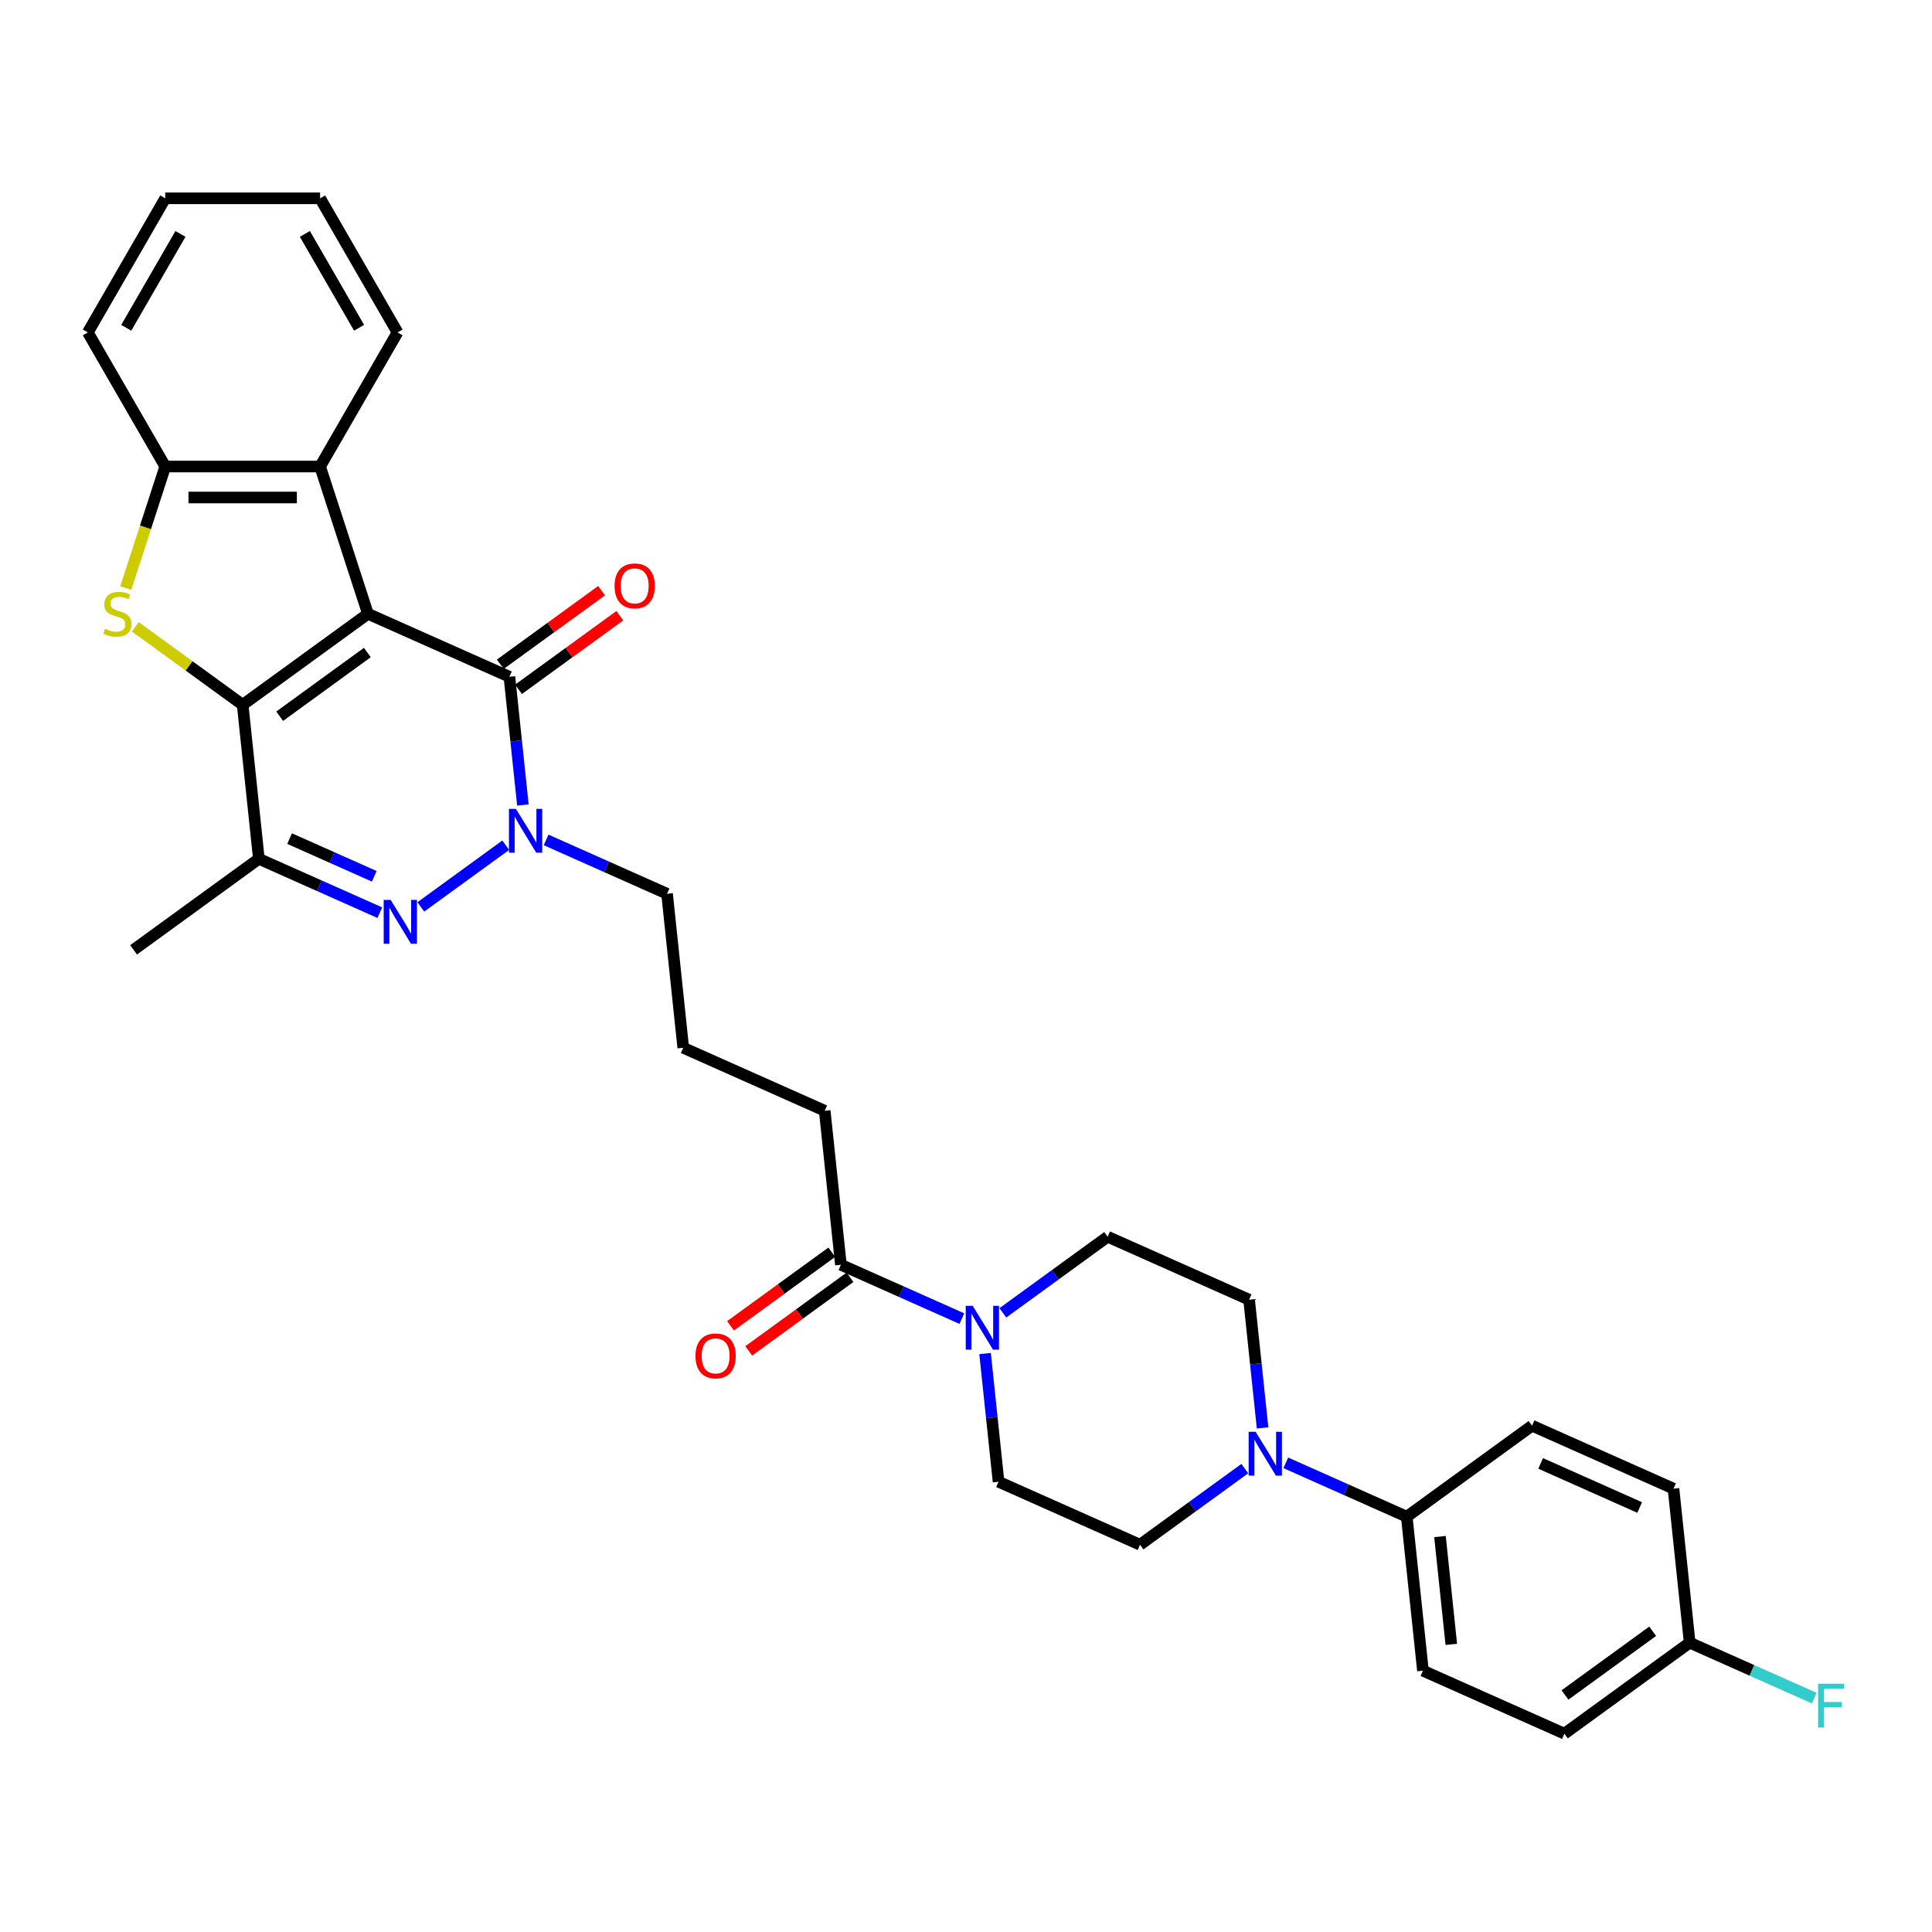 <?xml version='1.0' encoding='iso-8859-1'?>
<svg version='1.1' baseProfile='full'
              xmlns='http://www.w3.org/2000/svg'
                      xmlns:rdkit='http://www.rdkit.org/xml'
                      xmlns:xlink='http://www.w3.org/1999/xlink'
                  xml:space='preserve'
width='1000px' height='1000px' viewBox='0 0 1000 1000'>
<!-- END OF HEADER -->
<rect style='opacity:1.0;fill:#FFFFFF;stroke:none' width='1000' height='1000' x='0' y='0'> </rect>
<path class='bond-0' d='M 190.449,317.702 L 125.605,364.814' style='fill:none;fill-rule:evenodd;stroke:#000000;stroke-width:6px;stroke-linecap:butt;stroke-linejoin:miter;stroke-opacity:1' />
<path class='bond-0' d='M 190.144,337.737 L 144.754,370.715' style='fill:none;fill-rule:evenodd;stroke:#000000;stroke-width:6px;stroke-linecap:butt;stroke-linejoin:miter;stroke-opacity:1' />
<path class='bond-1' d='M 190.449,317.702 L 263.67,350.302' style='fill:none;fill-rule:evenodd;stroke:#000000;stroke-width:6px;stroke-linecap:butt;stroke-linejoin:miter;stroke-opacity:1' />
<path class='bond-6' d='M 190.449,317.702 L 165.681,241.474' style='fill:none;fill-rule:evenodd;stroke:#000000;stroke-width:6px;stroke-linecap:butt;stroke-linejoin:miter;stroke-opacity:1' />
<path class='bond-3' d='M 125.605,364.814 L 97.824,344.63' style='fill:none;fill-rule:evenodd;stroke:#000000;stroke-width:6px;stroke-linecap:butt;stroke-linejoin:miter;stroke-opacity:1' />
<path class='bond-3' d='M 97.824,344.63 L 70.043,324.445' style='fill:none;fill-rule:evenodd;stroke:#CCCC00;stroke-width:6px;stroke-linecap:butt;stroke-linejoin:miter;stroke-opacity:1' />
<path class='bond-5' d='M 125.605,364.814 L 133.983,444.525' style='fill:none;fill-rule:evenodd;stroke:#000000;stroke-width:6px;stroke-linecap:butt;stroke-linejoin:miter;stroke-opacity:1' />
<path class='bond-4' d='M 263.67,350.302 L 267.157,383.482' style='fill:none;fill-rule:evenodd;stroke:#000000;stroke-width:6px;stroke-linecap:butt;stroke-linejoin:miter;stroke-opacity:1' />
<path class='bond-4' d='M 267.157,383.482 L 270.645,416.661' style='fill:none;fill-rule:evenodd;stroke:#0000FF;stroke-width:6px;stroke-linecap:butt;stroke-linejoin:miter;stroke-opacity:1' />
<path class='bond-12' d='M 268.381,356.787 L 294.591,337.744' style='fill:none;fill-rule:evenodd;stroke:#000000;stroke-width:6px;stroke-linecap:butt;stroke-linejoin:miter;stroke-opacity:1' />
<path class='bond-12' d='M 294.591,337.744 L 320.801,318.701' style='fill:none;fill-rule:evenodd;stroke:#FF0000;stroke-width:6px;stroke-linecap:butt;stroke-linejoin:miter;stroke-opacity:1' />
<path class='bond-12' d='M 258.959,343.818 L 285.169,324.775' style='fill:none;fill-rule:evenodd;stroke:#000000;stroke-width:6px;stroke-linecap:butt;stroke-linejoin:miter;stroke-opacity:1' />
<path class='bond-12' d='M 285.169,324.775 L 311.379,305.733' style='fill:none;fill-rule:evenodd;stroke:#FF0000;stroke-width:6px;stroke-linecap:butt;stroke-linejoin:miter;stroke-opacity:1' />
<path class='bond-2' d='M 217.817,469.415 L 261.764,437.486' style='fill:none;fill-rule:evenodd;stroke:#0000FF;stroke-width:6px;stroke-linecap:butt;stroke-linejoin:miter;stroke-opacity:1' />
<path class='bond-33' d='M 196.593,472.401 L 165.288,458.463' style='fill:none;fill-rule:evenodd;stroke:#0000FF;stroke-width:6px;stroke-linecap:butt;stroke-linejoin:miter;stroke-opacity:1' />
<path class='bond-33' d='M 165.288,458.463 L 133.983,444.525' style='fill:none;fill-rule:evenodd;stroke:#000000;stroke-width:6px;stroke-linecap:butt;stroke-linejoin:miter;stroke-opacity:1' />
<path class='bond-33' d='M 193.721,453.575 L 171.808,443.819' style='fill:none;fill-rule:evenodd;stroke:#0000FF;stroke-width:6px;stroke-linecap:butt;stroke-linejoin:miter;stroke-opacity:1' />
<path class='bond-33' d='M 171.808,443.819 L 149.895,434.062' style='fill:none;fill-rule:evenodd;stroke:#000000;stroke-width:6px;stroke-linecap:butt;stroke-linejoin:miter;stroke-opacity:1' />
<path class='bond-32' d='M 65.09,304.381 L 75.31,272.928' style='fill:none;fill-rule:evenodd;stroke:#CCCC00;stroke-width:6px;stroke-linecap:butt;stroke-linejoin:miter;stroke-opacity:1' />
<path class='bond-32' d='M 75.31,272.928 L 85.53,241.474' style='fill:none;fill-rule:evenodd;stroke:#000000;stroke-width:6px;stroke-linecap:butt;stroke-linejoin:miter;stroke-opacity:1' />
<path class='bond-20' d='M 282.66,434.739 L 313.965,448.677' style='fill:none;fill-rule:evenodd;stroke:#0000FF;stroke-width:6px;stroke-linecap:butt;stroke-linejoin:miter;stroke-opacity:1' />
<path class='bond-20' d='M 313.965,448.677 L 345.27,462.614' style='fill:none;fill-rule:evenodd;stroke:#000000;stroke-width:6px;stroke-linecap:butt;stroke-linejoin:miter;stroke-opacity:1' />
<path class='bond-22' d='M 133.983,444.525 L 69.14,491.637' style='fill:none;fill-rule:evenodd;stroke:#000000;stroke-width:6px;stroke-linecap:butt;stroke-linejoin:miter;stroke-opacity:1' />
<path class='bond-7' d='M 165.681,241.474 L 85.53,241.474' style='fill:none;fill-rule:evenodd;stroke:#000000;stroke-width:6px;stroke-linecap:butt;stroke-linejoin:miter;stroke-opacity:1' />
<path class='bond-7' d='M 153.658,257.504 L 97.553,257.504' style='fill:none;fill-rule:evenodd;stroke:#000000;stroke-width:6px;stroke-linecap:butt;stroke-linejoin:miter;stroke-opacity:1' />
<path class='bond-27' d='M 165.681,241.474 L 205.756,172.062' style='fill:none;fill-rule:evenodd;stroke:#000000;stroke-width:6px;stroke-linecap:butt;stroke-linejoin:miter;stroke-opacity:1' />
<path class='bond-28' d='M 85.53,241.474 L 45.455,172.062' style='fill:none;fill-rule:evenodd;stroke:#000000;stroke-width:6px;stroke-linecap:butt;stroke-linejoin:miter;stroke-opacity:1' />
<path class='bond-8' d='M 497.856,682.514 L 466.552,668.576' style='fill:none;fill-rule:evenodd;stroke:#0000FF;stroke-width:6px;stroke-linecap:butt;stroke-linejoin:miter;stroke-opacity:1' />
<path class='bond-8' d='M 466.552,668.576 L 435.247,654.638' style='fill:none;fill-rule:evenodd;stroke:#000000;stroke-width:6px;stroke-linecap:butt;stroke-linejoin:miter;stroke-opacity:1' />
<path class='bond-13' d='M 509.872,700.591 L 513.359,733.771' style='fill:none;fill-rule:evenodd;stroke:#0000FF;stroke-width:6px;stroke-linecap:butt;stroke-linejoin:miter;stroke-opacity:1' />
<path class='bond-13' d='M 513.359,733.771 L 516.846,766.95' style='fill:none;fill-rule:evenodd;stroke:#000000;stroke-width:6px;stroke-linecap:butt;stroke-linejoin:miter;stroke-opacity:1' />
<path class='bond-14' d='M 519.08,679.528 L 546.196,659.828' style='fill:none;fill-rule:evenodd;stroke:#0000FF;stroke-width:6px;stroke-linecap:butt;stroke-linejoin:miter;stroke-opacity:1' />
<path class='bond-14' d='M 546.196,659.828 L 573.312,640.127' style='fill:none;fill-rule:evenodd;stroke:#000000;stroke-width:6px;stroke-linecap:butt;stroke-linejoin:miter;stroke-opacity:1' />
<path class='bond-9' d='M 653.508,739.086 L 650.02,705.906' style='fill:none;fill-rule:evenodd;stroke:#0000FF;stroke-width:6px;stroke-linecap:butt;stroke-linejoin:miter;stroke-opacity:1' />
<path class='bond-9' d='M 650.02,705.906 L 646.533,672.727' style='fill:none;fill-rule:evenodd;stroke:#000000;stroke-width:6px;stroke-linecap:butt;stroke-linejoin:miter;stroke-opacity:1' />
<path class='bond-11' d='M 665.523,757.164 L 696.828,771.101' style='fill:none;fill-rule:evenodd;stroke:#0000FF;stroke-width:6px;stroke-linecap:butt;stroke-linejoin:miter;stroke-opacity:1' />
<path class='bond-11' d='M 696.828,771.101 L 728.133,785.039' style='fill:none;fill-rule:evenodd;stroke:#000000;stroke-width:6px;stroke-linecap:butt;stroke-linejoin:miter;stroke-opacity:1' />
<path class='bond-35' d='M 644.299,760.149 L 617.184,779.85' style='fill:none;fill-rule:evenodd;stroke:#0000FF;stroke-width:6px;stroke-linecap:butt;stroke-linejoin:miter;stroke-opacity:1' />
<path class='bond-35' d='M 617.184,779.85 L 590.068,799.55' style='fill:none;fill-rule:evenodd;stroke:#000000;stroke-width:6px;stroke-linecap:butt;stroke-linejoin:miter;stroke-opacity:1' />
<path class='bond-10' d='M 435.247,654.638 L 426.869,574.926' style='fill:none;fill-rule:evenodd;stroke:#000000;stroke-width:6px;stroke-linecap:butt;stroke-linejoin:miter;stroke-opacity:1' />
<path class='bond-17' d='M 430.536,648.154 L 404.326,667.196' style='fill:none;fill-rule:evenodd;stroke:#000000;stroke-width:6px;stroke-linecap:butt;stroke-linejoin:miter;stroke-opacity:1' />
<path class='bond-17' d='M 404.326,667.196 L 378.116,686.239' style='fill:none;fill-rule:evenodd;stroke:#FF0000;stroke-width:6px;stroke-linecap:butt;stroke-linejoin:miter;stroke-opacity:1' />
<path class='bond-17' d='M 439.958,661.122 L 413.748,680.165' style='fill:none;fill-rule:evenodd;stroke:#000000;stroke-width:6px;stroke-linecap:butt;stroke-linejoin:miter;stroke-opacity:1' />
<path class='bond-17' d='M 413.748,680.165 L 387.538,699.208' style='fill:none;fill-rule:evenodd;stroke:#FF0000;stroke-width:6px;stroke-linecap:butt;stroke-linejoin:miter;stroke-opacity:1' />
<path class='bond-18' d='M 728.133,785.039 L 736.511,864.751' style='fill:none;fill-rule:evenodd;stroke:#000000;stroke-width:6px;stroke-linecap:butt;stroke-linejoin:miter;stroke-opacity:1' />
<path class='bond-18' d='M 745.332,795.32 L 751.196,851.118' style='fill:none;fill-rule:evenodd;stroke:#000000;stroke-width:6px;stroke-linecap:butt;stroke-linejoin:miter;stroke-opacity:1' />
<path class='bond-19' d='M 728.133,785.039 L 792.976,737.928' style='fill:none;fill-rule:evenodd;stroke:#000000;stroke-width:6px;stroke-linecap:butt;stroke-linejoin:miter;stroke-opacity:1' />
<path class='bond-15' d='M 516.846,766.95 L 590.068,799.55' style='fill:none;fill-rule:evenodd;stroke:#000000;stroke-width:6px;stroke-linecap:butt;stroke-linejoin:miter;stroke-opacity:1' />
<path class='bond-16' d='M 573.312,640.127 L 646.533,672.727' style='fill:none;fill-rule:evenodd;stroke:#000000;stroke-width:6px;stroke-linecap:butt;stroke-linejoin:miter;stroke-opacity:1' />
<path class='bond-24' d='M 736.511,864.751 L 809.732,897.351' style='fill:none;fill-rule:evenodd;stroke:#000000;stroke-width:6px;stroke-linecap:butt;stroke-linejoin:miter;stroke-opacity:1' />
<path class='bond-23' d='M 792.976,737.928 L 866.197,770.528' style='fill:none;fill-rule:evenodd;stroke:#000000;stroke-width:6px;stroke-linecap:butt;stroke-linejoin:miter;stroke-opacity:1' />
<path class='bond-23' d='M 797.439,757.462 L 848.694,780.282' style='fill:none;fill-rule:evenodd;stroke:#000000;stroke-width:6px;stroke-linecap:butt;stroke-linejoin:miter;stroke-opacity:1' />
<path class='bond-29' d='M 345.27,462.614 L 353.648,542.326' style='fill:none;fill-rule:evenodd;stroke:#000000;stroke-width:6px;stroke-linecap:butt;stroke-linejoin:miter;stroke-opacity:1' />
<path class='bond-21' d='M 874.575,850.24 L 866.197,770.528' style='fill:none;fill-rule:evenodd;stroke:#000000;stroke-width:6px;stroke-linecap:butt;stroke-linejoin:miter;stroke-opacity:1' />
<path class='bond-25' d='M 874.575,850.24 L 906.81,864.591' style='fill:none;fill-rule:evenodd;stroke:#000000;stroke-width:6px;stroke-linecap:butt;stroke-linejoin:miter;stroke-opacity:1' />
<path class='bond-25' d='M 906.81,864.591 L 939.044,878.943' style='fill:none;fill-rule:evenodd;stroke:#33CCCC;stroke-width:6px;stroke-linecap:butt;stroke-linejoin:miter;stroke-opacity:1' />
<path class='bond-36' d='M 874.575,850.24 L 809.732,897.351' style='fill:none;fill-rule:evenodd;stroke:#000000;stroke-width:6px;stroke-linecap:butt;stroke-linejoin:miter;stroke-opacity:1' />
<path class='bond-36' d='M 855.427,844.338 L 810.036,877.316' style='fill:none;fill-rule:evenodd;stroke:#000000;stroke-width:6px;stroke-linecap:butt;stroke-linejoin:miter;stroke-opacity:1' />
<path class='bond-26' d='M 426.869,574.926 L 353.648,542.326' style='fill:none;fill-rule:evenodd;stroke:#000000;stroke-width:6px;stroke-linecap:butt;stroke-linejoin:miter;stroke-opacity:1' />
<path class='bond-30' d='M 205.756,172.062 L 165.681,102.649' style='fill:none;fill-rule:evenodd;stroke:#000000;stroke-width:6px;stroke-linecap:butt;stroke-linejoin:miter;stroke-opacity:1' />
<path class='bond-30' d='M 185.862,169.665 L 157.81,121.076' style='fill:none;fill-rule:evenodd;stroke:#000000;stroke-width:6px;stroke-linecap:butt;stroke-linejoin:miter;stroke-opacity:1' />
<path class='bond-34' d='M 45.455,172.062 L 85.53,102.649' style='fill:none;fill-rule:evenodd;stroke:#000000;stroke-width:6px;stroke-linecap:butt;stroke-linejoin:miter;stroke-opacity:1' />
<path class='bond-34' d='M 65.348,169.665 L 93.401,121.076' style='fill:none;fill-rule:evenodd;stroke:#000000;stroke-width:6px;stroke-linecap:butt;stroke-linejoin:miter;stroke-opacity:1' />
<path class='bond-31' d='M 165.681,102.649 L 85.53,102.649' style='fill:none;fill-rule:evenodd;stroke:#000000;stroke-width:6px;stroke-linecap:butt;stroke-linejoin:miter;stroke-opacity:1' />
<path  class='atom-3' d='M 202.187 465.776
L 209.625 477.799
Q 210.363 478.985, 211.549 481.133
Q 212.735 483.281, 212.799 483.409
L 212.799 465.776
L 215.813 465.776
L 215.813 488.475
L 212.703 488.475
L 204.72 475.33
Q 203.79 473.791, 202.796 472.028
Q 201.835 470.265, 201.546 469.72
L 201.546 488.475
L 198.597 488.475
L 198.597 465.776
L 202.187 465.776
' fill='#0000FF'/>
<path  class='atom-4' d='M 54.35 325.493
Q 54.606 325.589, 55.664 326.038
Q 56.722 326.487, 57.877 326.775
Q 59.063 327.032, 60.217 327.032
Q 62.365 327.032, 63.615 326.006
Q 64.866 324.948, 64.866 323.12
Q 64.866 321.87, 64.225 321.1
Q 63.615 320.331, 62.654 319.914
Q 61.692 319.497, 60.089 319.017
Q 58.069 318.407, 56.851 317.83
Q 55.664 317.253, 54.799 316.035
Q 53.965 314.817, 53.965 312.765
Q 53.965 309.911, 55.889 308.148
Q 57.844 306.385, 61.692 306.385
Q 64.321 306.385, 67.302 307.635
L 66.565 310.104
Q 63.84 308.982, 61.788 308.982
Q 59.576 308.982, 58.358 309.911
Q 57.139 310.809, 57.171 312.38
Q 57.171 313.598, 57.78 314.336
Q 58.422 315.073, 59.319 315.49
Q 60.249 315.907, 61.788 316.388
Q 63.84 317.029, 65.058 317.67
Q 66.276 318.311, 67.142 319.626
Q 68.04 320.908, 68.04 323.12
Q 68.04 326.262, 65.924 327.961
Q 63.84 329.629, 60.345 329.629
Q 58.325 329.629, 56.786 329.18
Q 55.28 328.763, 53.484 328.026
L 54.35 325.493
' fill='#CCCC00'/>
<path  class='atom-5' d='M 267.031 418.665
L 274.469 430.687
Q 275.206 431.874, 276.392 434.022
Q 277.579 436.17, 277.643 436.298
L 277.643 418.665
L 280.656 418.665
L 280.656 441.363
L 277.546 441.363
L 269.563 428.219
Q 268.634 426.68, 267.64 424.916
Q 266.678 423.153, 266.389 422.608
L 266.389 441.363
L 263.44 441.363
L 263.44 418.665
L 267.031 418.665
' fill='#0000FF'/>
<path  class='atom-9' d='M 503.451 675.889
L 510.889 687.912
Q 511.626 689.098, 512.813 691.246
Q 513.999 693.394, 514.063 693.522
L 514.063 675.889
L 517.077 675.889
L 517.077 698.588
L 513.967 698.588
L 505.984 685.443
Q 505.054 683.904, 504.06 682.141
Q 503.098 680.377, 502.81 679.832
L 502.81 698.588
L 499.86 698.588
L 499.86 675.889
L 503.451 675.889
' fill='#0000FF'/>
<path  class='atom-10' d='M 649.894 741.089
L 657.332 753.112
Q 658.069 754.298, 659.255 756.446
Q 660.442 758.594, 660.506 758.723
L 660.506 741.089
L 663.519 741.089
L 663.519 763.788
L 660.41 763.788
L 652.427 750.643
Q 651.497 749.105, 650.503 747.341
Q 649.541 745.578, 649.253 745.033
L 649.253 763.788
L 646.303 763.788
L 646.303 741.089
L 649.894 741.089
' fill='#0000FF'/>
<path  class='atom-13' d='M 318.094 303.255
Q 318.094 297.805, 320.787 294.759
Q 323.48 291.713, 328.513 291.713
Q 333.547 291.713, 336.24 294.759
Q 338.933 297.805, 338.933 303.255
Q 338.933 308.769, 336.208 311.911
Q 333.483 315.021, 328.513 315.021
Q 323.512 315.021, 320.787 311.911
Q 318.094 308.801, 318.094 303.255
M 328.513 312.456
Q 331.976 312.456, 333.835 310.148
Q 335.727 307.808, 335.727 303.255
Q 335.727 298.799, 333.835 296.554
Q 331.976 294.278, 328.513 294.278
Q 325.051 294.278, 323.159 296.522
Q 321.3 298.767, 321.3 303.255
Q 321.3 307.84, 323.159 310.148
Q 325.051 312.456, 328.513 312.456
' fill='#FF0000'/>
<path  class='atom-18' d='M 359.984 701.814
Q 359.984 696.363, 362.677 693.318
Q 365.37 690.272, 370.404 690.272
Q 375.437 690.272, 378.13 693.318
Q 380.823 696.363, 380.823 701.814
Q 380.823 707.328, 378.098 710.47
Q 375.373 713.58, 370.404 713.58
Q 365.402 713.58, 362.677 710.47
Q 359.984 707.36, 359.984 701.814
M 370.404 711.015
Q 373.866 711.015, 375.726 708.707
Q 377.617 706.366, 377.617 701.814
Q 377.617 697.357, 375.726 695.113
Q 373.866 692.837, 370.404 692.837
Q 366.941 692.837, 365.05 695.081
Q 363.19 697.325, 363.19 701.814
Q 363.19 706.398, 365.05 708.707
Q 366.941 711.015, 370.404 711.015
' fill='#FF0000'/>
<path  class='atom-26' d='M 941.048 871.491
L 954.545 871.491
L 954.545 874.087
L 944.094 874.087
L 944.094 880.98
L 953.391 880.98
L 953.391 883.609
L 944.094 883.609
L 944.094 894.189
L 941.048 894.189
L 941.048 871.491
' fill='#33CCCC'/>
</svg>
